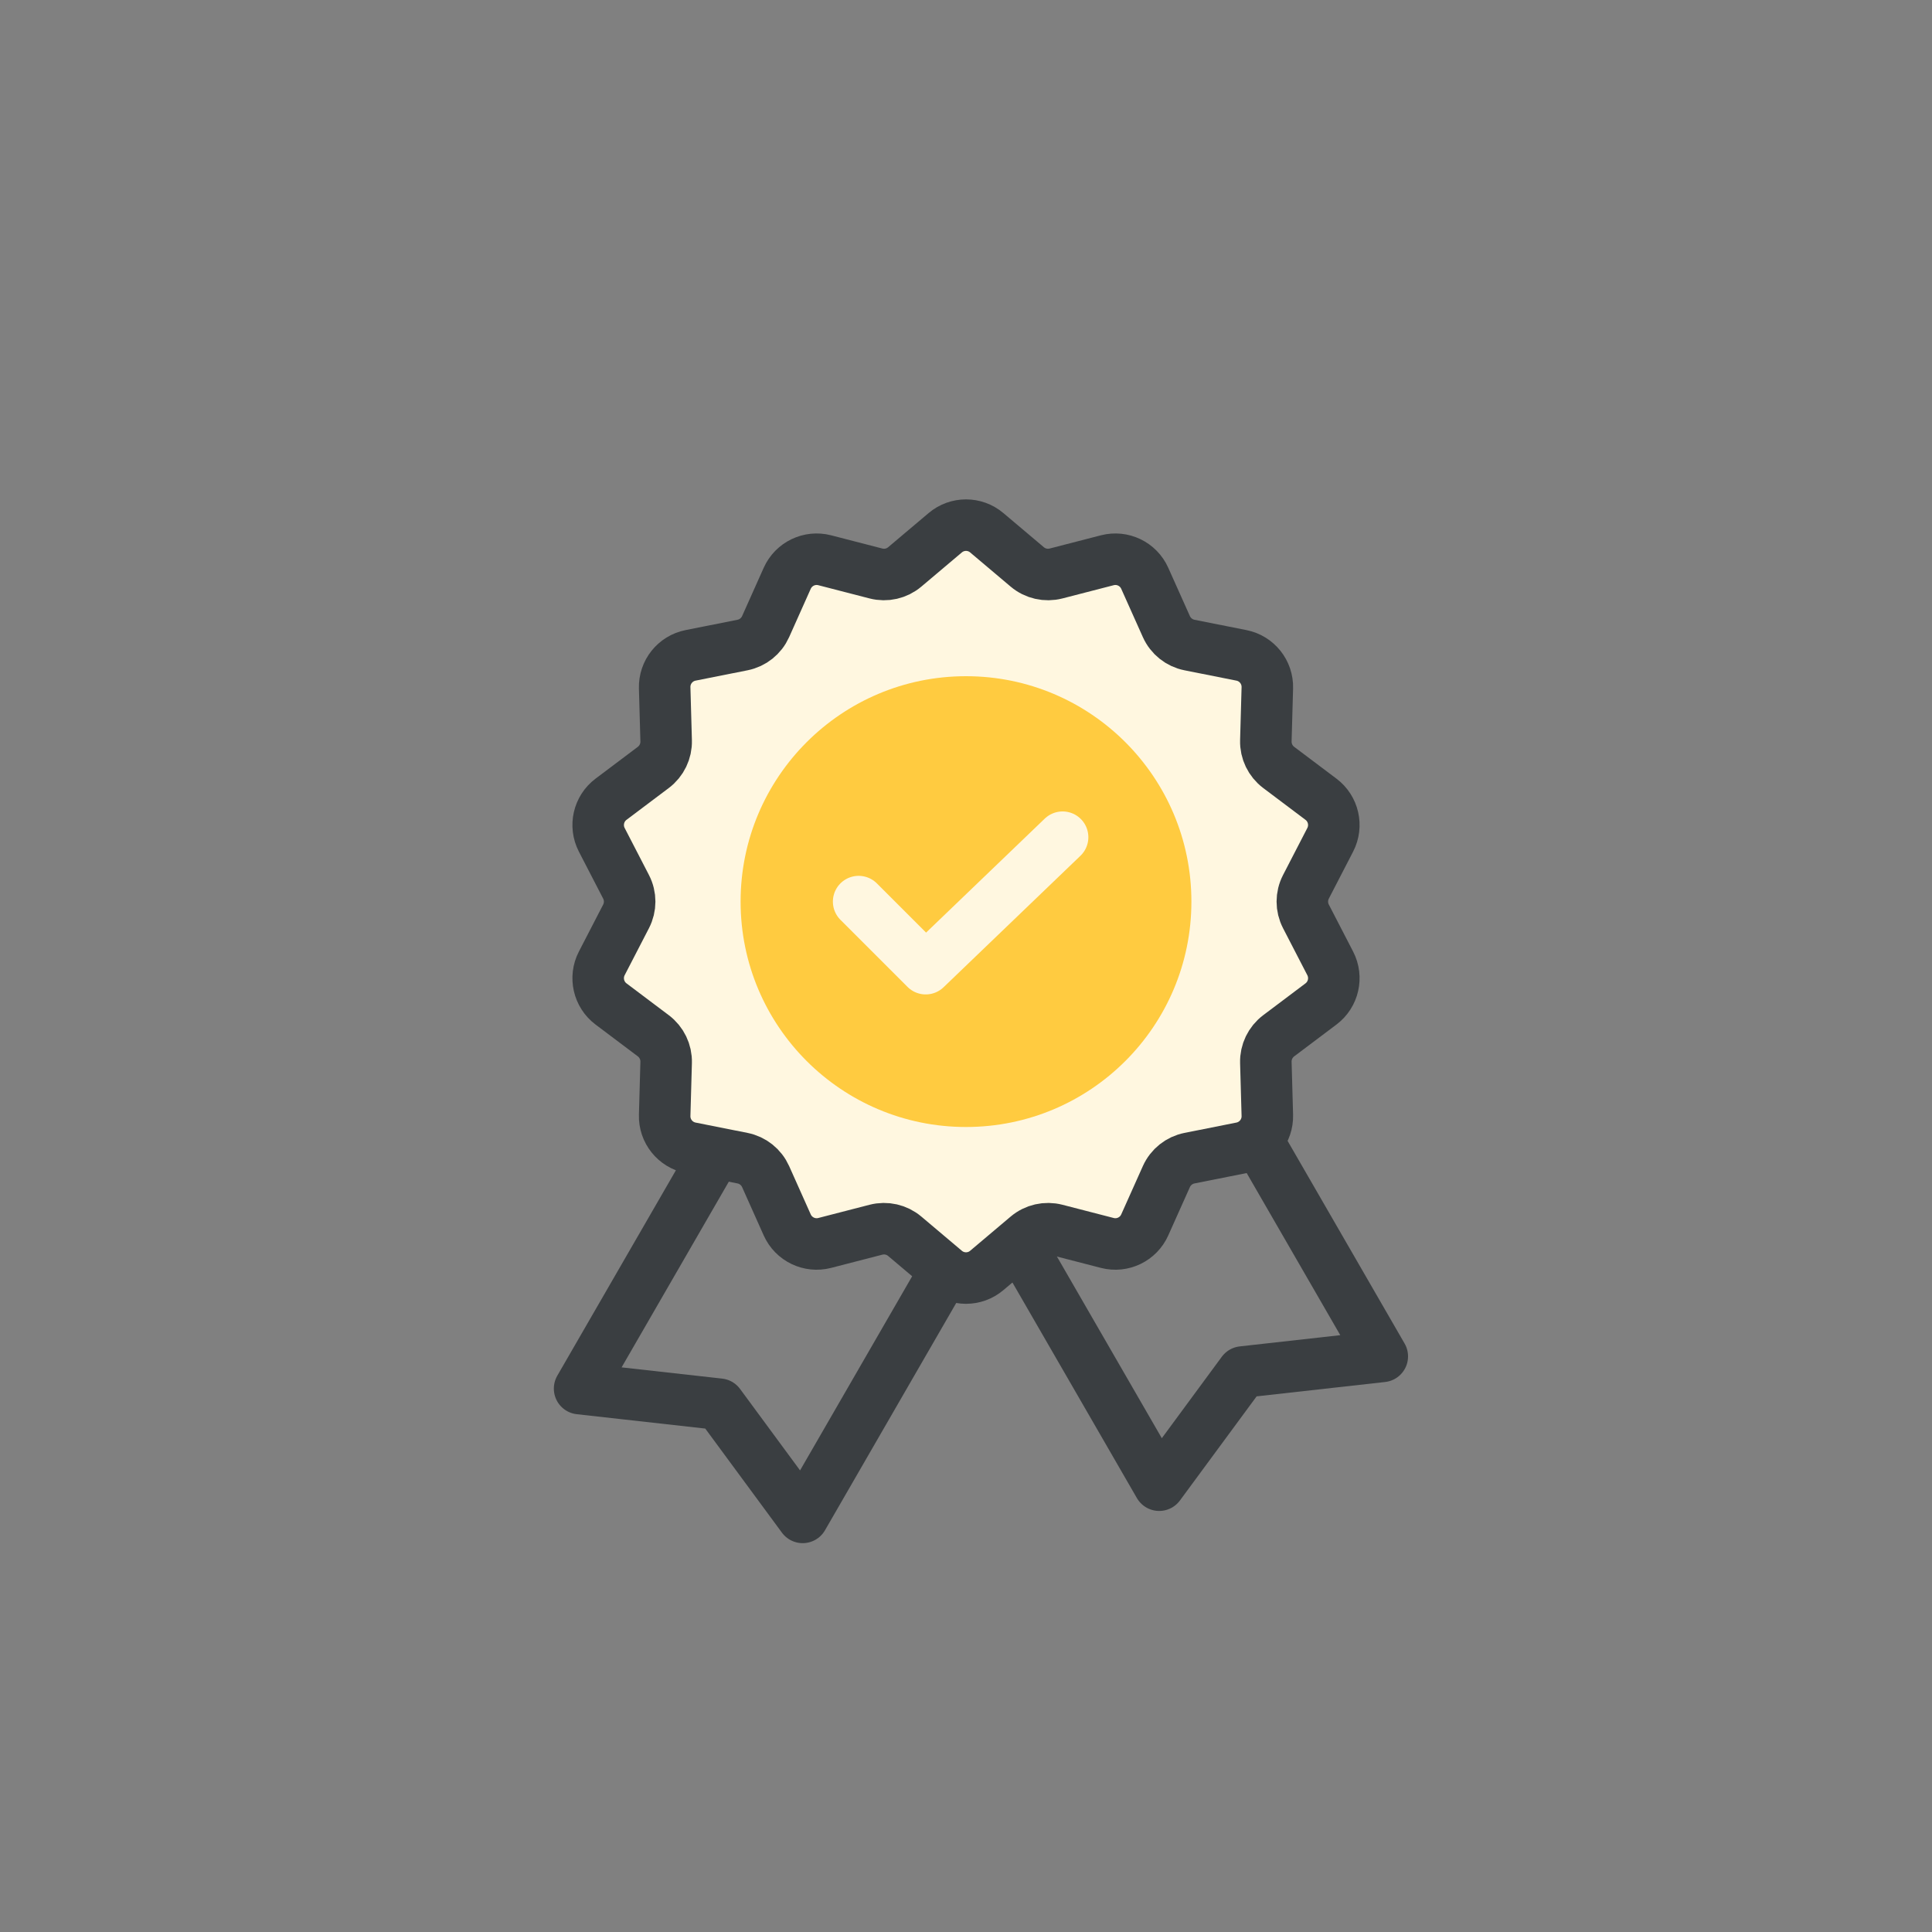 <svg width="60" height="60" viewBox="0 0 60 60" fill="none" xmlns="http://www.w3.org/2000/svg">
<rect x="0" y="0" width="60" height="60" fill="#808080" stroke="none"/>
<path d="M25 31L31.928 35L24.928 47.124L22.339 43.609L18 43.124L25 31Z" stroke="#3A3E41" stroke-width="1.6" stroke-linejoin="round"/>
<path d="M35.928 30L29 34L36 46.124L38.589 42.609L42.928 42.124L35.928 30Z" stroke="#3A3E41" stroke-width="1.6" stroke-linejoin="round"/>
<path d="M29.355 16.545C29.727 16.23 30.273 16.23 30.645 16.545L31.902 17.606C32.149 17.815 32.483 17.891 32.797 17.81L34.389 17.399C34.861 17.277 35.352 17.514 35.551 17.959L36.223 19.46C36.356 19.756 36.623 19.969 36.941 20.032L38.554 20.353C39.032 20.448 39.372 20.875 39.358 21.362L39.312 23.006C39.303 23.33 39.452 23.638 39.711 23.833L41.025 24.822C41.414 25.115 41.535 25.647 41.312 26.08L40.557 27.541C40.408 27.829 40.408 28.171 40.557 28.459L41.312 29.92C41.535 30.353 41.414 30.885 41.025 31.178L39.711 32.167C39.452 32.362 39.303 32.67 39.312 32.994L39.358 34.638C39.372 35.125 39.032 35.551 38.554 35.647L36.941 35.968C36.623 36.031 36.356 36.244 36.223 36.54L35.551 38.041C35.352 38.486 34.861 38.723 34.389 38.601L32.797 38.19C32.483 38.109 32.149 38.185 31.902 38.394L30.645 39.455C30.273 39.77 29.727 39.77 29.355 39.455L28.098 38.394C27.851 38.185 27.517 38.109 27.203 38.19L25.611 38.601C25.139 38.723 24.648 38.486 24.448 38.041L23.777 36.54C23.644 36.244 23.377 36.031 23.059 35.968L21.446 35.647C20.968 35.551 20.628 35.125 20.642 34.638L20.688 32.994C20.697 32.67 20.548 32.362 20.289 32.167L18.975 31.178C18.586 30.885 18.465 30.353 18.688 29.92L19.443 28.459C19.592 28.171 19.592 27.829 19.443 27.541L18.688 26.08C18.465 25.647 18.586 25.115 18.975 24.822L20.289 23.833C20.548 23.638 20.697 23.33 20.688 23.006L20.642 21.362C20.628 20.875 20.968 20.448 21.446 20.353L23.059 20.032C23.377 19.969 23.644 19.756 23.777 19.46L24.448 17.959C24.648 17.514 25.139 17.277 25.611 17.399L27.203 17.81C27.517 17.891 27.851 17.815 28.098 17.606L29.355 16.545Z" fill="#FFF7E0" stroke="#3A3E41" stroke-width="1.6"/>
<circle cx="30" cy="28" r="7" fill="#FFCB40"/>
<path d="M26.666 28L28.749 30.083L33 26" stroke="#FFF7E0" stroke-width="1.6" stroke-linecap="round" stroke-linejoin="round"/>
</svg>
